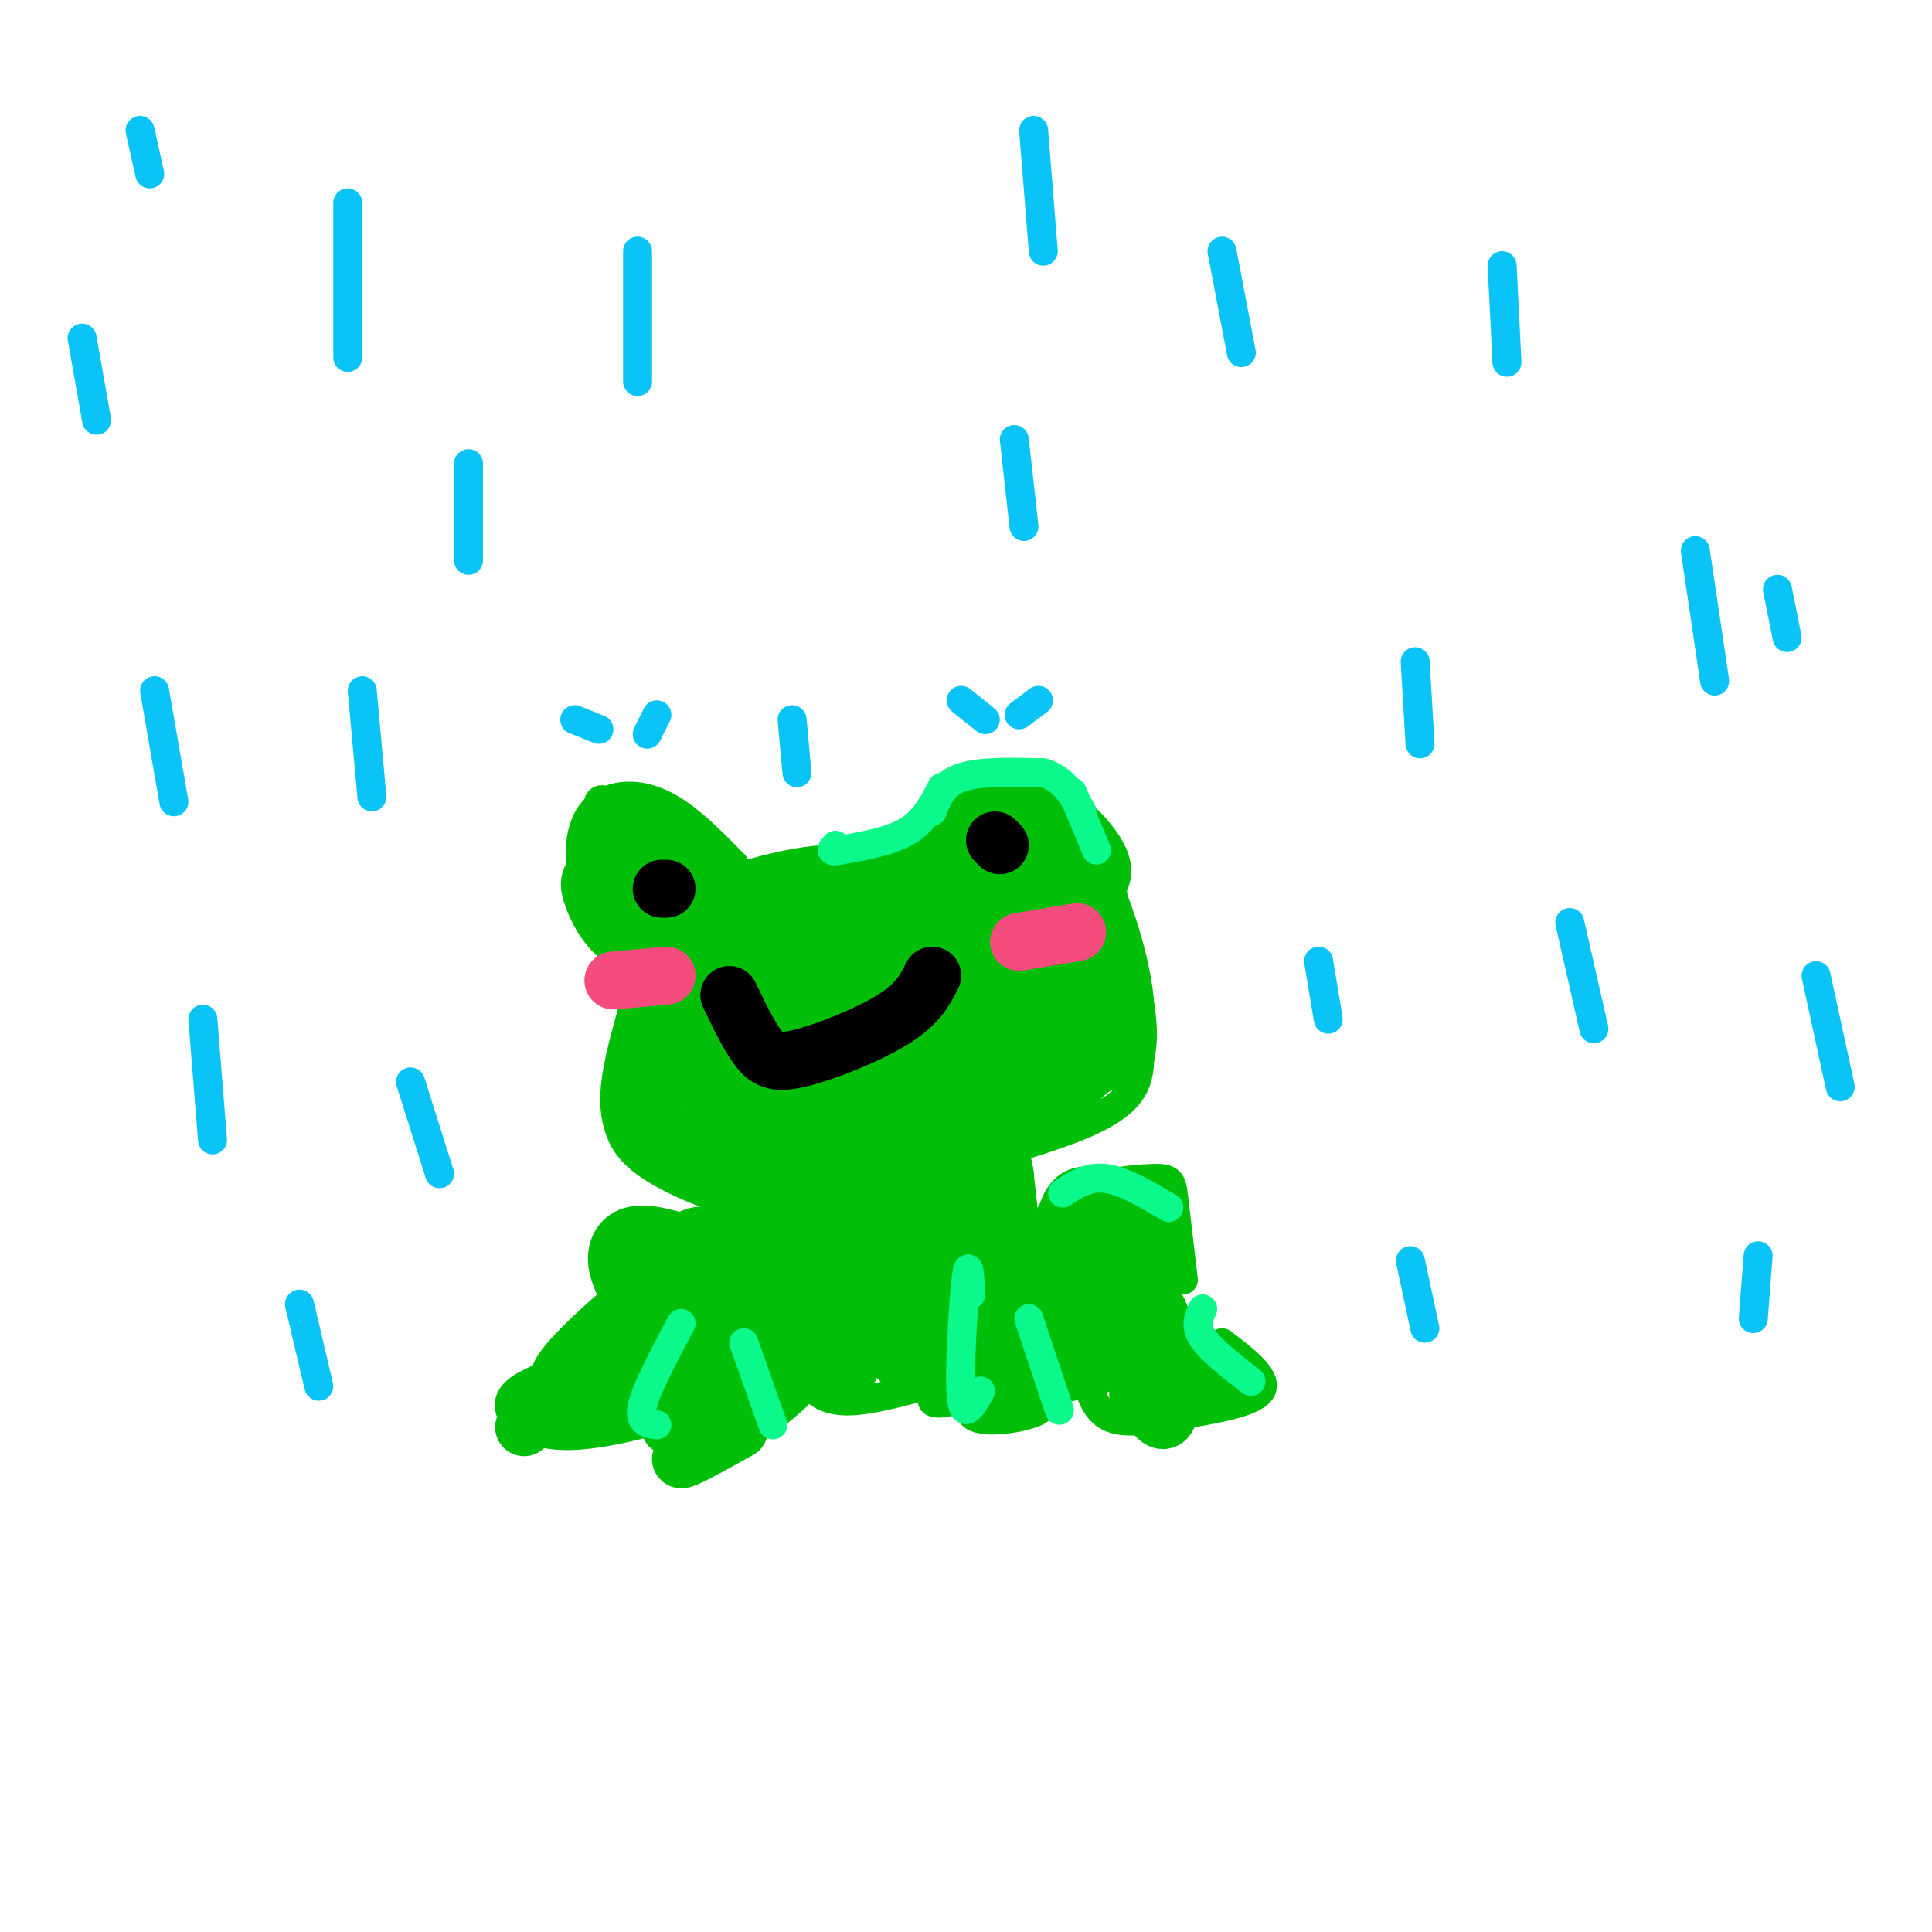<svg viewBox='0 0 400 400' version='1.1' xmlns='http://www.w3.org/2000/svg' xmlns:xlink='http://www.w3.org/1999/xlink'><g fill='none' stroke='rgb(1,190,9)' stroke-width='6' stroke-linecap='round' stroke-linejoin='round'><path d='M133,196c-4.327,-2.470 -8.655,-4.940 -11,-10c-2.345,-5.060 -2.708,-12.708 0,-17c2.708,-4.292 8.488,-5.226 14,-3c5.512,2.226 10.756,7.613 16,13'/><path d='M152,179c1.655,2.952 -2.208,3.833 0,3c2.208,-0.833 10.488,-3.381 18,-4c7.512,-0.619 14.256,0.690 21,2'/><path d='M191,180c2.671,0.335 -1.152,0.173 -2,-2c-0.848,-2.173 1.278,-6.356 6,-10c4.722,-3.644 12.041,-6.750 19,-5c6.959,1.750 13.560,8.357 16,13c2.440,4.643 0.720,7.321 -1,10'/><path d='M229,186c-0.333,1.333 -0.667,-0.333 -1,-2'/><path d='M134,199c-2.450,8.129 -4.901,16.259 -6,22c-1.099,5.741 -0.847,9.094 0,12c0.847,2.906 2.289,5.367 6,8c3.711,2.633 9.691,5.440 15,7c5.309,1.560 9.945,1.874 16,1c6.055,-0.874 13.527,-2.937 21,-5'/><path d='M186,244c11.711,-2.867 30.489,-7.533 40,-12c9.511,-4.467 9.756,-8.733 10,-13'/><path d='M236,219c1.378,-5.711 -0.178,-13.489 -2,-18c-1.822,-4.511 -3.911,-5.756 -6,-7'/><path d='M150,252c-1.400,-4.889 -2.800,-9.778 -2,-2c0.800,7.778 3.800,28.222 5,35c1.200,6.778 0.600,-0.111 0,-7'/><path d='M165,257c1.167,10.667 2.333,21.333 2,26c-0.333,4.667 -2.167,3.333 -4,2'/><path d='M152,287c-2.873,-0.939 -5.747,-1.878 -9,0c-3.253,1.878 -6.886,6.574 -7,9c-0.114,2.426 3.292,2.581 6,1c2.708,-1.581 4.717,-4.899 5,-4c0.283,0.899 -1.161,6.014 -1,8c0.161,1.986 1.928,0.842 6,-2c4.072,-2.842 10.449,-7.384 13,-10c2.551,-2.616 1.275,-3.308 0,-4'/><path d='M198,246c1.500,15.000 3.000,30.000 4,35c1.000,5.000 1.500,0.000 2,-5'/><path d='M210,247c1.917,11.500 3.833,23.000 4,29c0.167,6.000 -1.417,6.500 -3,7'/><path d='M208,281c-1.230,-1.069 -2.460,-2.138 -6,0c-3.540,2.138 -9.390,7.482 -9,9c0.390,1.518 7.022,-0.789 9,-1c1.978,-0.211 -0.697,1.675 -1,3c-0.303,1.325 1.764,2.087 5,2c3.236,-0.087 7.639,-1.025 9,-2c1.361,-0.975 -0.319,-1.988 -2,-3'/><path d='M165,281c0.733,2.089 1.467,4.178 3,6c1.533,1.822 3.867,3.378 9,3c5.133,-0.378 13.067,-2.689 21,-5'/><path d='M220,260c-1.363,-4.601 -2.726,-9.202 1,-12c3.726,-2.798 12.542,-3.792 17,-4c4.458,-0.208 4.560,0.369 5,4c0.440,3.631 1.220,10.315 2,17'/><path d='M224,281c0.970,4.982 1.940,9.964 5,12c3.060,2.036 8.208,1.125 15,0c6.792,-1.125 15.226,-2.464 17,-5c1.774,-2.536 -3.113,-6.268 -8,-10'/><path d='M144,255c-5.124,-1.583 -10.248,-3.166 -14,-2c-3.752,1.166 -6.132,5.080 -5,10c1.132,4.920 5.778,10.844 2,15c-3.778,4.156 -15.979,6.542 -20,10c-4.021,3.458 0.137,7.988 7,9c6.863,1.012 16.432,-1.494 26,-4'/><path d='M140,293c4.333,-1.333 2.167,-2.667 0,-4'/><path d='M132,170c-1.748,2.461 -3.496,4.923 -4,8c-0.504,3.077 0.236,6.771 2,7c1.764,0.229 4.553,-3.007 4,-7c-0.553,-3.993 -4.450,-8.744 -7,-11c-2.550,-2.256 -3.755,-2.016 -3,2c0.755,4.016 3.470,11.808 6,17c2.530,5.192 4.873,7.782 7,6c2.127,-1.782 4.036,-7.938 3,-12c-1.036,-4.062 -5.018,-6.031 -9,-8'/><path d='M131,172c-2.718,-1.288 -5.015,-0.509 -4,4c1.015,4.509 5.340,12.747 9,16c3.660,3.253 6.653,1.520 9,0c2.347,-1.520 4.048,-2.828 1,-8c-3.048,-5.172 -10.844,-14.207 -15,-16c-4.156,-1.793 -4.671,3.655 -4,8c0.671,4.345 2.530,7.588 5,10c2.470,2.412 5.551,3.994 9,5c3.449,1.006 7.265,1.434 9,-1c1.735,-2.434 1.390,-7.732 -1,-12c-2.390,-4.268 -6.826,-7.505 -10,-9c-3.174,-1.495 -5.087,-1.247 -7,-1'/><path d='M132,168c-1.636,2.019 -2.227,7.567 1,12c3.227,4.433 10.273,7.752 14,9c3.727,1.248 4.137,0.426 1,-3c-3.137,-3.426 -9.821,-9.456 -14,-12c-4.179,-2.544 -5.852,-1.601 -8,0c-2.148,1.601 -4.769,3.862 -6,6c-1.231,2.138 -1.072,4.154 0,7c1.072,2.846 3.055,6.522 6,9c2.945,2.478 6.851,3.759 10,4c3.149,0.241 5.540,-0.557 6,-3c0.460,-2.443 -1.011,-6.531 -2,-9c-0.989,-2.469 -1.497,-3.319 -2,-2c-0.503,1.319 -1.001,4.805 0,10c1.001,5.195 3.500,12.097 6,19'/><path d='M144,215c2.186,4.469 4.651,6.142 4,5c-0.651,-1.142 -4.418,-5.099 -7,-5c-2.582,0.099 -3.978,4.253 -4,9c-0.022,4.747 1.329,10.087 3,12c1.671,1.913 3.662,0.398 4,-4c0.338,-4.398 -0.976,-11.678 -2,-16c-1.024,-4.322 -1.756,-5.687 -3,-7c-1.244,-1.313 -2.998,-2.574 -4,-4c-1.002,-1.426 -1.252,-3.018 -2,2c-0.748,5.018 -1.994,16.644 -1,23c0.994,6.356 4.229,7.442 7,7c2.771,-0.442 5.077,-2.412 6,-6c0.923,-3.588 0.461,-8.794 0,-14'/><path d='M145,217c-0.228,-9.306 -0.797,-25.570 -3,-27c-2.203,-1.430 -6.040,11.975 -8,20c-1.960,8.025 -2.045,10.670 0,16c2.045,5.330 6.219,13.346 9,15c2.781,1.654 4.170,-3.055 5,-4c0.830,-0.945 1.100,1.875 1,-8c-0.100,-9.875 -0.571,-32.443 -2,-40c-1.429,-7.557 -3.817,-0.101 -5,3c-1.183,3.101 -1.162,1.848 -2,8c-0.838,6.152 -2.534,19.711 -2,28c0.534,8.289 3.298,11.309 5,13c1.702,1.691 2.344,2.055 3,1c0.656,-1.055 1.328,-3.527 2,-6'/><path d='M148,236c0.984,-5.706 2.445,-16.971 0,-26c-2.445,-9.029 -8.797,-15.821 -5,-18c3.797,-2.179 17.744,0.256 23,0c5.256,-0.256 1.821,-3.203 -8,-4c-9.821,-0.797 -26.029,0.555 -32,0c-5.971,-0.555 -1.706,-3.016 2,-2c3.706,1.016 6.853,5.508 10,10'/><path d='M138,196c-0.245,-1.162 -5.858,-9.067 -10,-13c-4.142,-3.933 -6.813,-3.896 -6,-1c0.813,2.896 5.110,8.649 10,12c4.890,3.351 10.373,4.300 19,4c8.627,-0.300 20.400,-1.850 18,-4c-2.400,-2.150 -18.971,-4.900 -17,-6c1.971,-1.100 22.486,-0.550 43,0'/><path d='M195,188c4.529,-1.429 -5.649,-5.002 -18,-6c-12.351,-0.998 -26.875,0.577 -21,2c5.875,1.423 32.149,2.693 40,2c7.851,-0.693 -2.720,-3.351 -15,-4c-12.280,-0.649 -26.268,0.710 -22,2c4.268,1.290 26.791,2.511 39,2c12.209,-0.511 14.105,-2.756 16,-5'/><path d='M214,181c-2.738,-0.440 -17.584,0.960 -20,-1c-2.416,-1.960 7.597,-7.281 11,-10c3.403,-2.719 0.195,-2.838 -2,-2c-2.195,0.838 -3.378,2.632 -4,5c-0.622,2.368 -0.684,5.311 1,7c1.684,1.689 5.114,2.123 8,2c2.886,-0.123 5.229,-0.804 6,-3c0.771,-2.196 -0.031,-5.908 -2,-9c-1.969,-3.092 -5.107,-5.563 -8,-4c-2.893,1.563 -5.541,7.161 -5,11c0.541,3.839 4.270,5.920 8,8'/><path d='M207,185c2.403,1.280 4.409,0.481 7,-1c2.591,-1.481 5.765,-3.645 5,-7c-0.765,-3.355 -5.471,-7.902 -9,-8c-3.529,-0.098 -5.882,4.251 -6,8c-0.118,3.749 1.998,6.897 4,9c2.002,2.103 3.889,3.159 8,5c4.111,1.841 10.444,4.465 10,0c-0.444,-4.465 -7.666,-16.020 -12,-19c-4.334,-2.980 -5.780,2.614 -6,6c-0.220,3.386 0.787,4.566 3,7c2.213,2.434 5.632,6.124 9,7c3.368,0.876 6.684,-1.062 10,-3'/><path d='M230,189c1.378,-2.918 -0.176,-8.713 -4,-13c-3.824,-4.287 -9.919,-7.065 -15,-8c-5.081,-0.935 -9.150,-0.026 -11,3c-1.850,3.026 -1.483,8.171 0,11c1.483,2.829 4.081,3.343 8,3c3.919,-0.343 9.160,-1.542 12,-3c2.840,-1.458 3.280,-3.175 3,-5c-0.280,-1.825 -1.281,-3.760 -3,-5c-1.719,-1.240 -4.156,-1.786 -6,-1c-1.844,0.786 -3.096,2.904 -4,5c-0.904,2.096 -1.459,4.170 0,7c1.459,2.830 4.931,6.416 7,7c2.069,0.584 2.734,-1.833 2,-5c-0.734,-3.167 -2.867,-7.083 -5,-11'/><path d='M214,174c-1.712,-2.554 -3.493,-3.438 -6,-4c-2.507,-0.562 -5.739,-0.800 -9,3c-3.261,3.800 -6.552,11.638 -8,16c-1.448,4.362 -1.054,5.247 0,9c1.054,3.753 2.767,10.375 6,13c3.233,2.625 7.987,1.254 11,1c3.013,-0.254 4.286,0.608 4,-6c-0.286,-6.608 -2.129,-20.685 -3,-23c-0.871,-2.315 -0.770,7.132 1,17c1.770,9.868 5.207,20.157 6,16c0.793,-4.157 -1.059,-22.759 -1,-28c0.059,-5.241 2.030,2.880 4,11'/><path d='M219,199c2.595,7.919 7.082,22.216 7,18c-0.082,-4.216 -4.733,-26.944 -4,-29c0.733,-2.056 6.851,16.562 8,26c1.149,9.438 -2.672,9.697 -4,9c-1.328,-0.697 -0.164,-2.348 1,-4'/></g>
<g fill='none' stroke='rgb(1,190,9)' stroke-width='12' stroke-linecap='round' stroke-linejoin='round'><path d='M189,196c-4.271,-0.945 -8.542,-1.889 -12,-1c-3.458,0.889 -6.102,3.612 -8,8c-1.898,4.388 -3.049,10.440 -2,14c1.049,3.560 4.299,4.629 7,5c2.701,0.371 4.855,0.043 7,-1c2.145,-1.043 4.283,-2.801 6,-7c1.717,-4.199 3.012,-10.841 2,-16c-1.012,-5.159 -4.332,-8.837 -9,-10c-4.668,-1.163 -10.685,0.188 -15,3c-4.315,2.812 -6.930,7.084 -8,12c-1.070,4.916 -0.596,10.478 1,14c1.596,3.522 4.313,5.006 7,4c2.687,-1.006 5.343,-4.503 8,-8'/><path d='M173,213c0.286,-4.595 -2.999,-12.083 -5,-16c-2.001,-3.917 -2.718,-4.265 -5,-5c-2.282,-0.735 -6.129,-1.859 -9,-1c-2.871,0.859 -4.766,3.701 -6,9c-1.234,5.299 -1.807,13.057 0,19c1.807,5.943 5.996,10.072 9,9c3.004,-1.072 4.824,-7.346 5,-16c0.176,-8.654 -1.293,-19.689 -4,-20c-2.707,-0.311 -6.654,10.102 -8,18c-1.346,7.898 -0.093,13.280 2,19c2.093,5.720 5.027,11.777 8,14c2.973,2.223 5.987,0.611 9,-1'/><path d='M169,242c2.544,-1.303 4.404,-4.061 6,-11c1.596,-6.939 2.926,-18.058 3,-24c0.074,-5.942 -1.110,-6.708 -3,-8c-1.890,-1.292 -4.487,-3.112 -8,-1c-3.513,2.112 -7.943,8.154 -11,15c-3.057,6.846 -4.742,14.496 -4,20c0.742,5.504 3.912,8.864 9,9c5.088,0.136 12.094,-2.950 17,-6c4.906,-3.050 7.711,-6.064 7,-10c-0.711,-3.936 -4.939,-8.795 -9,-11c-4.061,-2.205 -7.954,-1.756 -12,0c-4.046,1.756 -8.243,4.819 -9,9c-0.757,4.181 1.927,9.480 6,12c4.073,2.520 9.537,2.260 15,2'/><path d='M176,238c3.505,-0.095 4.769,-1.333 7,-4c2.231,-2.667 5.429,-6.761 5,-11c-0.429,-4.239 -4.485,-8.621 -8,-10c-3.515,-1.379 -6.487,0.246 -9,3c-2.513,2.754 -4.566,6.637 -4,10c0.566,3.363 3.751,6.205 6,8c2.249,1.795 3.563,2.544 8,1c4.437,-1.544 11.998,-5.380 16,-10c4.002,-4.620 4.445,-10.022 3,-14c-1.445,-3.978 -4.780,-6.531 -8,-8c-3.220,-1.469 -6.326,-1.853 -11,0c-4.674,1.853 -10.915,5.944 -14,10c-3.085,4.056 -3.012,8.077 -1,11c2.012,2.923 5.965,4.749 10,6c4.035,1.251 8.153,1.929 13,-1c4.847,-2.929 10.424,-9.464 16,-16'/><path d='M205,213c0.894,-5.744 -4.872,-12.103 -8,-15c-3.128,-2.897 -3.619,-2.330 -6,-1c-2.381,1.330 -6.653,3.425 -8,8c-1.347,4.575 0.232,11.631 2,15c1.768,3.369 3.726,3.050 6,3c2.274,-0.050 4.865,0.170 8,-2c3.135,-2.170 6.816,-6.730 7,-12c0.184,-5.270 -3.127,-11.252 -5,-14c-1.873,-2.748 -2.308,-2.264 -4,-1c-1.692,1.264 -4.642,3.308 -6,7c-1.358,3.692 -1.123,9.031 -1,13c0.123,3.969 0.136,6.569 3,9c2.864,2.431 8.579,4.693 13,4c4.421,-0.693 7.549,-4.341 8,-10c0.451,-5.659 -1.774,-13.330 -4,-21'/><path d='M210,196c-1.227,-4.446 -2.296,-5.061 -4,-6c-1.704,-0.939 -4.045,-2.203 -7,0c-2.955,2.203 -6.524,7.873 -8,12c-1.476,4.127 -0.859,6.713 0,11c0.859,4.287 1.961,10.277 8,12c6.039,1.723 17.014,-0.819 15,-2c-2.014,-1.181 -17.017,-0.999 -25,0c-7.983,0.999 -8.947,2.817 -10,4c-1.053,1.183 -2.197,1.731 2,3c4.197,1.269 13.733,3.258 22,2c8.267,-1.258 15.264,-5.762 18,-9c2.736,-3.238 1.210,-5.211 -2,-7c-3.210,-1.789 -8.105,-3.395 -13,-5'/><path d='M206,211c-3.826,-0.221 -6.891,1.726 -9,4c-2.109,2.274 -3.260,4.876 -1,6c2.260,1.124 7.933,0.770 12,-2c4.067,-2.770 6.530,-7.956 6,-10c-0.530,-2.044 -4.052,-0.948 -2,2c2.052,2.948 9.677,7.746 7,12c-2.677,4.254 -15.656,7.965 -20,10c-4.344,2.035 -0.054,2.394 6,0c6.054,-2.394 13.873,-7.541 17,-12c3.127,-4.459 1.564,-8.229 0,-12'/><path d='M222,209c-0.827,-3.011 -2.896,-4.537 -8,-8c-5.104,-3.463 -13.245,-8.861 -16,-7c-2.755,1.861 -0.125,10.982 2,15c2.125,4.018 3.744,2.933 5,2c1.256,-0.933 2.149,-1.713 3,-5c0.851,-3.287 1.662,-9.080 1,-14c-0.662,-4.920 -2.796,-8.968 -6,-9c-3.204,-0.032 -7.478,3.953 -8,5c-0.522,1.047 2.708,-0.844 4,-4c1.292,-3.156 0.646,-7.578 0,-12'/><path d='M199,172c-0.152,-2.424 -0.532,-2.484 -2,-2c-1.468,0.484 -4.023,1.514 -4,6c0.023,4.486 2.625,12.429 7,16c4.375,3.571 10.524,2.769 14,0c3.476,-2.769 4.279,-7.505 5,-8c0.721,-0.495 1.361,3.253 2,7'/><path d='M221,191c0.329,-2.971 0.150,-13.900 3,-11c2.850,2.900 8.729,19.627 9,29c0.271,9.373 -5.065,11.392 -9,13c-3.935,1.608 -6.467,2.804 -9,4'/><path d='M215,226c-1.659,1.884 -1.306,4.593 -11,7c-9.694,2.407 -29.433,4.511 -31,6c-1.567,1.489 15.040,2.362 17,1c1.960,-1.362 -10.726,-4.961 -18,-6c-7.274,-1.039 -9.137,0.480 -11,2'/><path d='M161,236c-5.048,0.195 -12.167,-0.319 -12,3c0.167,3.319 7.622,10.470 11,17c3.378,6.530 2.679,12.437 2,13c-0.679,0.563 -1.340,-4.219 -2,-9'/><path d='M160,260c-0.666,-2.107 -1.332,-2.873 -2,-2c-0.668,0.873 -1.339,3.387 0,9c1.339,5.613 4.688,14.327 7,14c2.312,-0.327 3.585,-9.694 3,-17c-0.585,-7.306 -3.030,-12.552 -5,-14c-1.970,-1.448 -3.464,0.901 -5,4c-1.536,3.099 -3.113,6.946 -2,13c1.113,6.054 4.917,14.313 8,16c3.083,1.687 5.445,-3.200 7,-6c1.555,-2.800 2.301,-3.514 2,-9c-0.301,-5.486 -1.651,-15.743 -3,-26'/><path d='M170,242c-1.231,-6.765 -2.807,-10.677 -3,-6c-0.193,4.677 0.998,17.943 3,26c2.002,8.057 4.814,10.906 7,13c2.186,2.094 3.746,3.433 6,3c2.254,-0.433 5.201,-2.638 5,-11c-0.201,-8.362 -3.551,-22.881 -5,-29c-1.449,-6.119 -0.998,-3.838 -2,-3c-1.002,0.838 -3.459,0.234 -5,3c-1.541,2.766 -2.167,8.901 -1,16c1.167,7.099 4.127,15.160 7,21c2.873,5.840 5.658,9.457 8,6c2.342,-3.457 4.241,-13.988 4,-22c-0.241,-8.012 -2.620,-13.506 -5,-19'/><path d='M189,240c-1.564,-3.833 -2.973,-3.915 -4,-4c-1.027,-0.085 -1.671,-0.172 -2,4c-0.329,4.172 -0.344,12.602 2,20c2.344,7.398 7.045,13.762 10,15c2.955,1.238 4.163,-2.652 5,-4c0.837,-1.348 1.302,-0.154 1,-8c-0.302,-7.846 -1.371,-24.732 -2,-25c-0.629,-0.268 -0.818,16.083 0,25c0.818,8.917 2.643,10.401 5,12c2.357,1.599 5.245,3.314 6,-2c0.755,-5.314 -0.622,-17.657 -2,-30'/><path d='M208,243c-0.784,-5.001 -1.744,-2.503 -3,-1c-1.256,1.503 -2.807,2.013 -3,10c-0.193,7.987 0.972,23.453 2,28c1.028,4.547 1.919,-1.823 2,-5c0.081,-3.177 -0.649,-3.161 -4,-5c-3.351,-1.839 -9.323,-5.534 -13,-7c-3.677,-1.466 -5.058,-0.702 -7,1c-1.942,1.702 -4.446,4.343 -3,5c1.446,0.657 6.842,-0.669 6,0c-0.842,0.669 -7.921,3.335 -15,6'/><path d='M170,275c-3.999,2.114 -6.497,4.398 -4,6c2.497,1.602 9.989,2.522 10,2c0.011,-0.522 -7.459,-2.487 -15,0c-7.541,2.487 -15.155,9.425 -17,12c-1.845,2.575 2.077,0.788 6,-1'/><path d='M150,294c-1.600,1.889 -8.600,7.111 -9,8c-0.400,0.889 5.800,-2.556 12,-6'/><path d='M152,259c-2.693,-1.900 -5.385,-3.800 -8,-3c-2.615,0.800 -5.152,4.299 -6,7c-0.848,2.701 -0.008,4.603 2,5c2.008,0.397 5.183,-0.710 4,-4c-1.183,-3.290 -6.726,-8.763 -9,-8c-2.274,0.763 -1.280,7.761 1,13c2.280,5.239 5.845,8.718 8,10c2.155,1.282 2.902,0.366 2,-2c-0.902,-2.366 -3.451,-6.183 -6,-10'/><path d='M140,267c-1.454,-2.513 -2.089,-3.797 -4,-5c-1.911,-1.203 -5.098,-2.325 -2,2c3.098,4.325 12.482,14.098 9,19c-3.482,4.902 -19.830,4.932 -22,4c-2.170,-0.932 9.839,-2.828 14,-4c4.161,-1.172 0.475,-1.621 -3,-1c-3.475,0.621 -6.737,2.310 -10,4'/><path d='M122,286c-2.701,1.970 -4.454,4.894 -3,6c1.454,1.106 6.116,0.393 10,-1c3.884,-1.393 6.989,-3.465 11,-7c4.011,-3.535 8.927,-8.531 10,-12c1.073,-3.469 -1.696,-5.410 -4,-7c-2.304,-1.590 -4.143,-2.828 -10,1c-5.857,3.828 -15.731,12.723 -19,17c-3.269,4.277 0.066,3.936 5,2c4.934,-1.936 11.467,-5.468 18,-9'/><path d='M228,264c-2.857,-5.750 -5.714,-11.500 -7,-12c-1.286,-0.500 -1.002,4.250 0,8c1.002,3.750 2.722,6.500 6,9c3.278,2.500 8.114,4.749 9,1c0.886,-3.749 -2.179,-13.496 -4,-18c-1.821,-4.504 -2.398,-3.766 -4,-4c-1.602,-0.234 -4.230,-1.441 -6,1c-1.770,2.441 -2.680,8.531 -1,14c1.680,5.469 5.952,10.319 9,12c3.048,1.681 4.871,0.195 6,-3c1.129,-3.195 1.565,-8.097 2,-13'/><path d='M238,259c-0.636,-4.406 -3.227,-8.922 -5,-7c-1.773,1.922 -2.728,10.280 -3,15c-0.272,4.720 0.139,5.801 2,8c1.861,2.199 5.171,5.518 7,5c1.829,-0.518 2.176,-4.871 1,-8c-1.176,-3.129 -3.874,-5.035 -8,-5c-4.126,0.035 -9.679,2.011 -12,5c-2.321,2.989 -1.409,6.992 0,9c1.409,2.008 3.316,2.023 5,2c1.684,-0.023 3.146,-0.083 2,-2c-1.146,-1.917 -4.899,-5.691 -8,-7c-3.101,-1.309 -5.551,-0.155 -8,1'/><path d='M211,275c-2.936,3.547 -6.275,11.915 -5,14c1.275,2.085 7.166,-2.114 10,-6c2.834,-3.886 2.613,-7.461 2,-9c-0.613,-1.539 -1.617,-1.042 -3,0c-1.383,1.042 -3.144,2.629 -4,5c-0.856,2.371 -0.807,5.528 3,6c3.807,0.472 11.371,-1.739 16,-4c4.629,-2.261 6.323,-4.570 5,-7c-1.323,-2.430 -5.664,-4.980 -5,-3c0.664,1.980 6.332,8.490 12,15'/><path d='M242,286c1.278,-1.039 -1.526,-11.137 -2,-12c-0.474,-0.863 1.381,7.511 5,11c3.619,3.489 9.003,2.095 9,0c-0.003,-2.095 -5.393,-4.892 -11,-6c-5.607,-1.108 -11.433,-0.529 -10,1c1.433,1.529 10.124,4.008 13,5c2.876,0.992 -0.062,0.496 -3,0'/><path d='M243,285c-2.968,0.989 -8.888,3.461 -7,4c1.888,0.539 11.585,-0.855 12,-2c0.415,-1.145 -8.453,-2.041 -12,-4c-3.547,-1.959 -1.774,-4.979 0,-8'/><path d='M240,272c2.839,7.089 5.679,14.179 5,17c-0.679,2.821 -4.875,1.375 -6,2c-1.125,0.625 0.821,3.321 2,3c1.179,-0.321 1.589,-3.661 2,-7'/><path d='M126,285c-2.667,1.833 -5.333,3.667 -7,4c-1.667,0.333 -2.333,-0.833 -3,-2'/><path d='M228,219c0.000,0.000 -8.000,8.000 -8,8'/><path d='M119,285c-4.333,4.333 -8.667,8.667 -10,10c-1.333,1.333 0.333,-0.333 2,-2'/></g>
<g fill='none' stroke='rgb(0,0,0)' stroke-width='12' stroke-linecap='round' stroke-linejoin='round'><path d='M138,184c0.000,0.000 -1.000,0.000 -1,0'/><path d='M206,174c0.000,0.000 1.000,1.000 1,1'/><path d='M151,206c2.036,4.238 4.071,8.476 6,11c1.929,2.524 3.750,3.333 9,2c5.250,-1.333 13.929,-4.810 19,-8c5.071,-3.190 6.536,-6.095 8,-9'/></g>
<g fill='none' stroke='rgb(244,76,125)' stroke-width='12' stroke-linecap='round' stroke-linejoin='round'><path d='M211,195c0.000,0.000 12.000,-2.000 12,-2'/><path d='M127,203c0.000,0.000 11.000,-1.000 11,-1'/></g>
<g fill='none' stroke='rgb(11,196,247)' stroke-width='6' stroke-linecap='round' stroke-linejoin='round'><path d='M72,42c0.000,0.000 0.000,32.000 0,32'/><path d='M97,96c0.000,0.000 0.000,20.000 0,20'/><path d='M75,143c0.000,0.000 2.000,22.000 2,22'/><path d='M132,52c0.000,0.000 0.000,27.000 0,27'/><path d='M164,149c0.000,0.000 1.000,11.000 1,11'/><path d='M199,145c0.000,0.000 5.000,4.000 5,4'/><path d='M215,145c0.000,0.000 -4.000,3.000 -4,3'/><path d='M119,149c0.000,0.000 5.000,2.000 5,2'/><path d='M136,148c0.000,0.000 -2.000,4.000 -2,4'/><path d='M210,91c0.000,0.000 2.000,18.000 2,18'/><path d='M85,224c0.000,0.000 6.000,19.000 6,19'/><path d='M42,211c0.000,0.000 2.000,25.000 2,25'/><path d='M62,270c0.000,0.000 4.000,17.000 4,17'/><path d='M293,137c0.000,0.000 1.000,17.000 1,17'/><path d='M253,52c0.000,0.000 4.000,21.000 4,21'/><path d='M214,27c0.000,0.000 2.000,25.000 2,25'/><path d='M273,199c0.000,0.000 2.000,12.000 2,12'/><path d='M292,261c0.000,0.000 3.000,14.000 3,14'/><path d='M325,191c0.000,0.000 5.000,22.000 5,22'/><path d='M351,114c0.000,0.000 4.000,27.000 4,27'/><path d='M311,55c0.000,0.000 1.000,20.000 1,20'/><path d='M368,122c0.000,0.000 2.000,10.000 2,10'/><path d='M376,202c0.000,0.000 5.000,23.000 5,23'/><path d='M364,260c0.000,0.000 -1.000,13.000 -1,13'/><path d='M32,143c0.000,0.000 4.000,23.000 4,23'/><path d='M17,70c0.000,0.000 3.000,17.000 3,17'/><path d='M29,27c0.000,0.000 2.000,9.000 2,9'/></g>
<g fill='none' stroke='rgb(11,248,138)' stroke-width='6' stroke-linecap='round' stroke-linejoin='round'><path d='M193,168c1.083,-2.833 2.167,-5.667 6,-7c3.833,-1.333 10.417,-1.167 17,-1'/><path d='M216,160c4.167,1.167 6.083,4.583 8,8'/><path d='M195,163c-1.750,3.417 -3.500,6.833 -7,9c-3.500,2.167 -8.750,3.083 -14,4'/><path d='M174,176c-2.500,0.500 -1.750,-0.250 -1,-1'/><path d='M222,164c0.000,0.000 5.000,12.000 5,12'/><path d='M220,247c2.667,-1.750 5.333,-3.500 9,-3c3.667,0.500 8.333,3.250 13,6'/><path d='M201,268c-0.222,-3.956 -0.444,-7.911 -1,-3c-0.556,4.911 -1.444,18.689 -1,24c0.444,5.311 2.222,2.156 4,-1'/><path d='M213,273c2.583,7.750 5.167,15.500 6,18c0.833,2.500 -0.083,-0.250 -1,-3'/><path d='M141,274c-3.583,6.750 -7.167,13.500 -8,17c-0.833,3.500 1.083,3.750 3,4'/><path d='M154,278c0.000,0.000 6.000,17.000 6,17'/><path d='M249,271c-0.833,1.750 -1.667,3.500 0,6c1.667,2.500 5.833,5.750 10,9'/></g>
</svg>